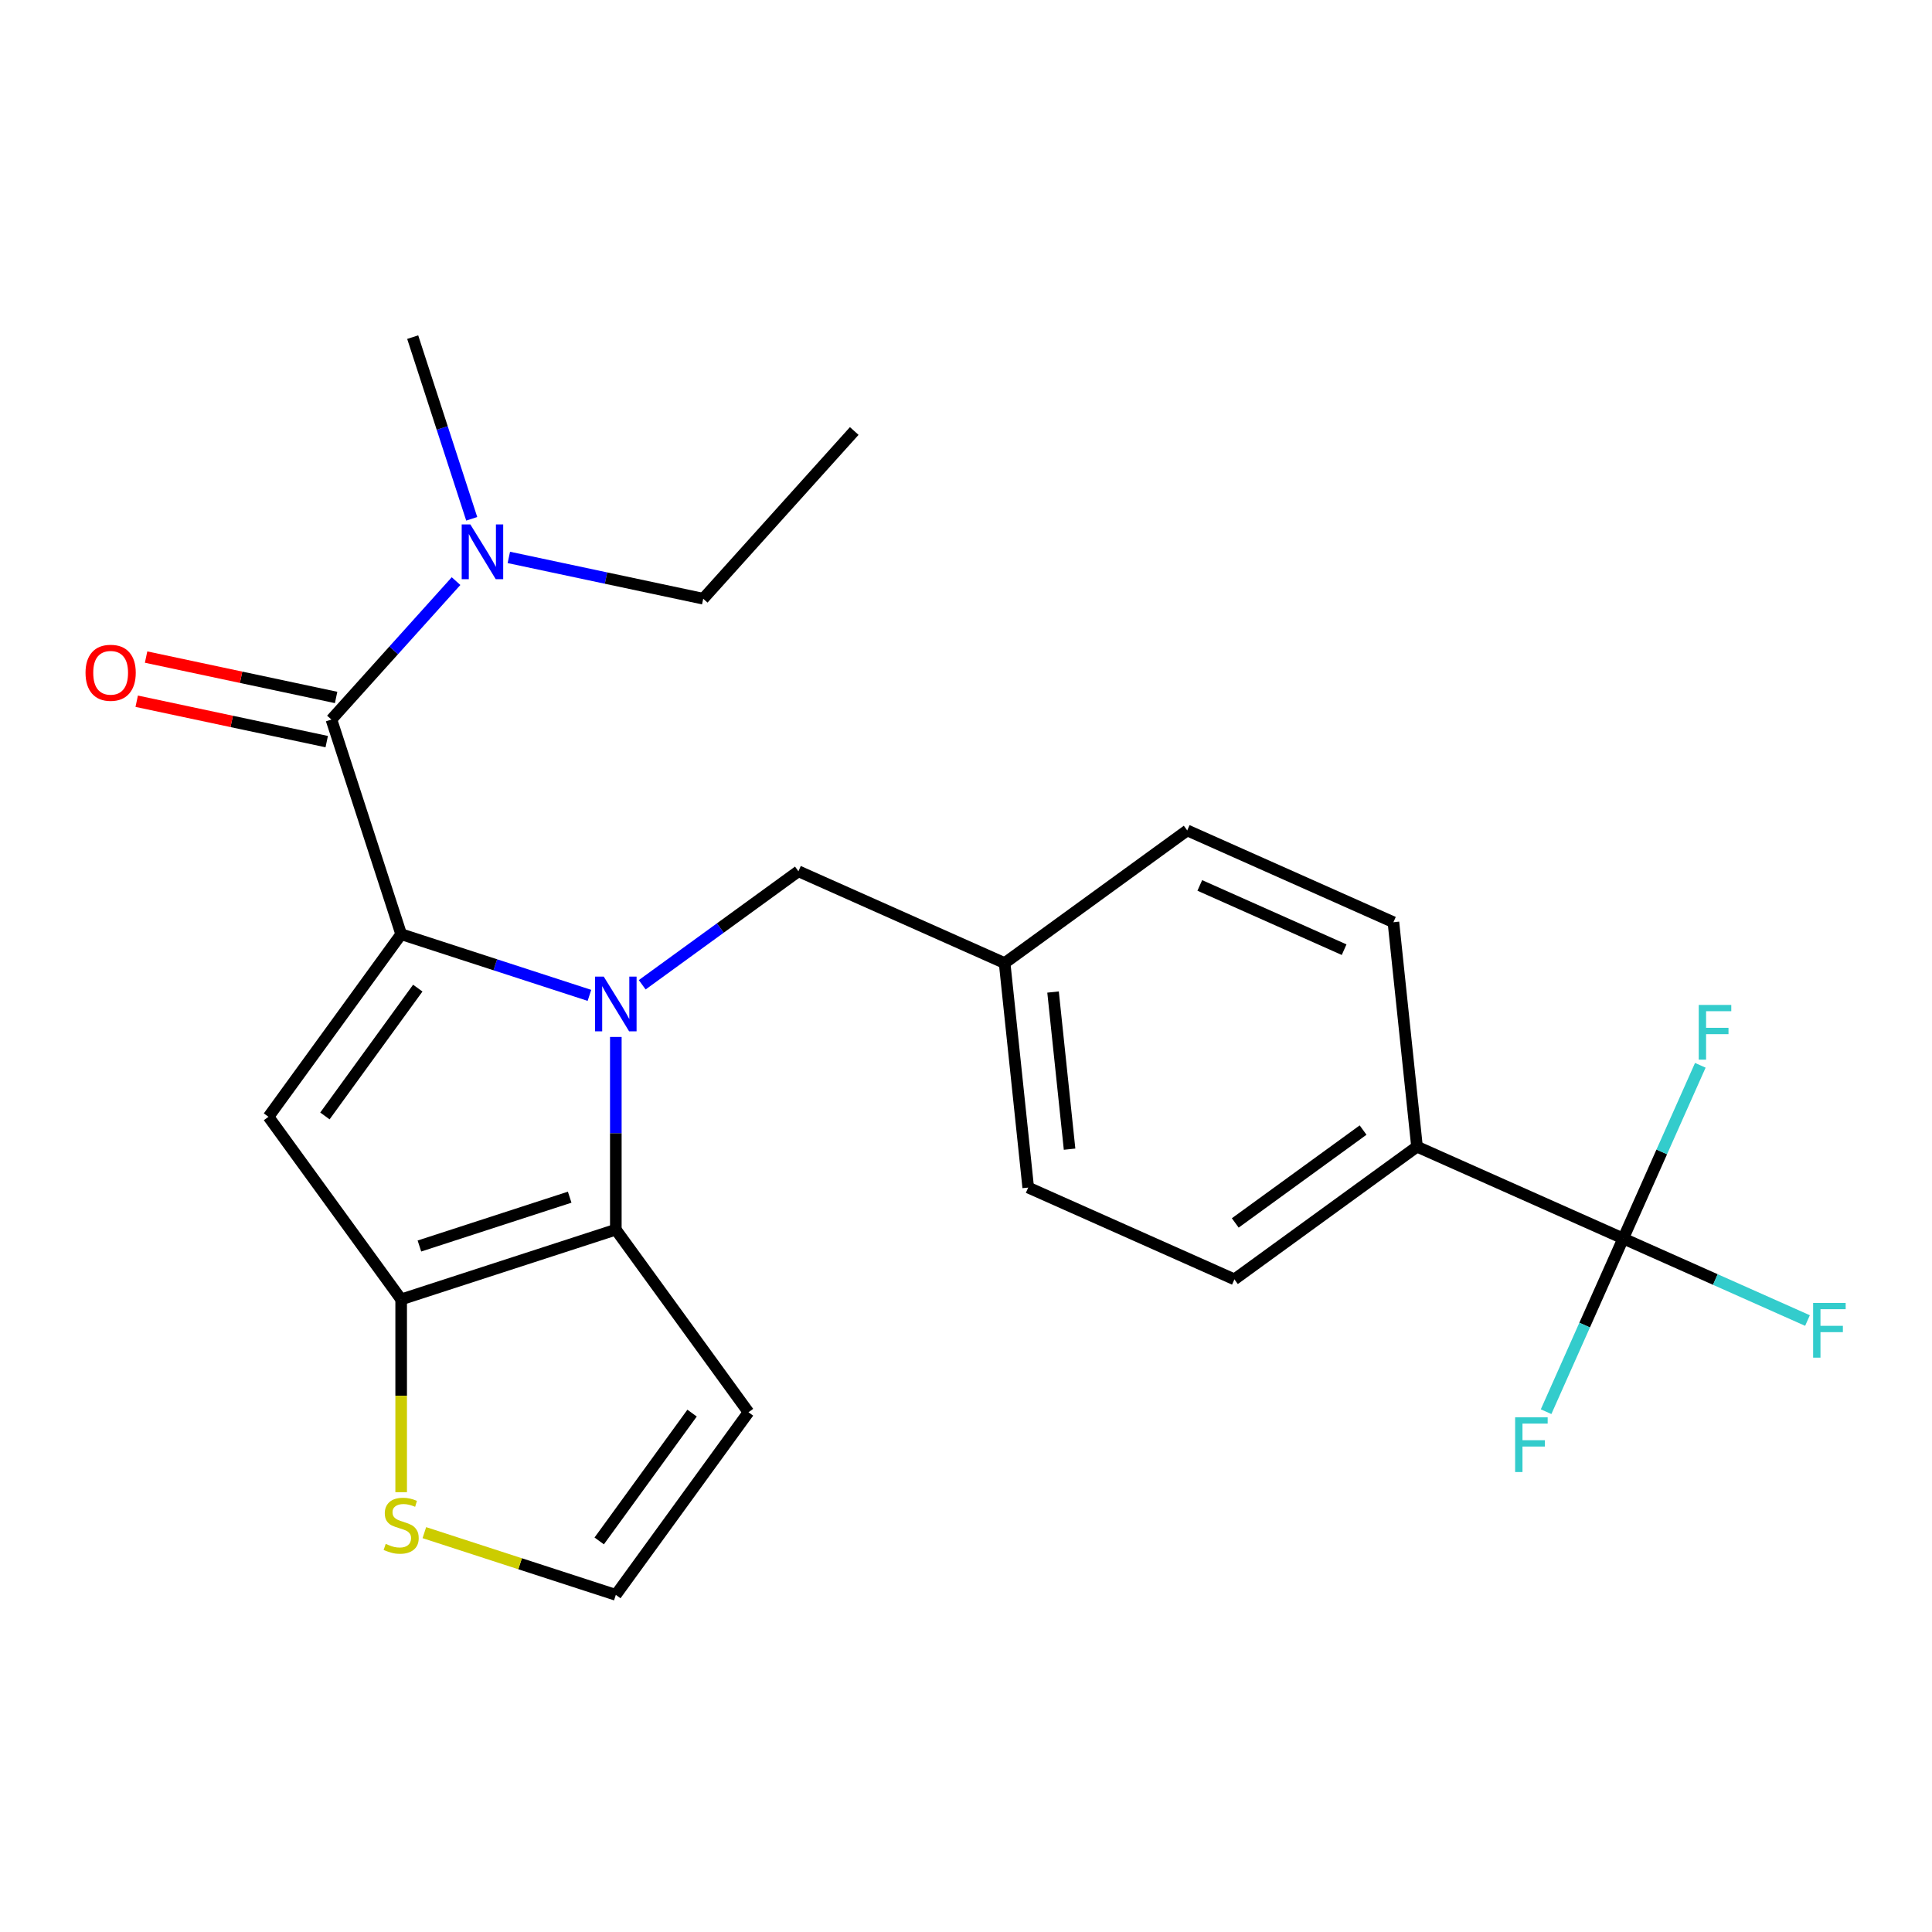 <?xml version='1.0' encoding='iso-8859-1'?>
<svg version='1.1' baseProfile='full'
              xmlns='http://www.w3.org/2000/svg'
                      xmlns:rdkit='http://www.rdkit.org/xml'
                      xmlns:xlink='http://www.w3.org/1999/xlink'
                  xml:space='preserve'
width='1000px' height='1000px' viewBox='0 0 1000 1000'>
<!-- END OF HEADER -->
<rect style='opacity:1.0;fill:#FFFFFF;stroke:none' width='1000' height='1000' x='0' y='0'> </rect>
<path class='bond-0' d='M 442.158,223.083 L 363.986,309.902' style='fill:none;fill-rule:evenodd;stroke:#000000;stroke-width:6px;stroke-linecap:butt;stroke-linejoin:miter;stroke-opacity:1' />
<path class='bond-1' d='M 171.541,372.431 L 203.796,336.608' style='fill:none;fill-rule:evenodd;stroke:#000000;stroke-width:6px;stroke-linecap:butt;stroke-linejoin:miter;stroke-opacity:1' />
<path class='bond-1' d='M 203.796,336.608 L 236.052,300.784' style='fill:none;fill-rule:evenodd;stroke:#0000FF;stroke-width:6px;stroke-linecap:butt;stroke-linejoin:miter;stroke-opacity:1' />
<path class='bond-2' d='M 173.97,361.004 L 124.793,350.551' style='fill:none;fill-rule:evenodd;stroke:#000000;stroke-width:6px;stroke-linecap:butt;stroke-linejoin:miter;stroke-opacity:1' />
<path class='bond-2' d='M 124.793,350.551 L 75.617,340.099' style='fill:none;fill-rule:evenodd;stroke:#FF0000;stroke-width:6px;stroke-linecap:butt;stroke-linejoin:miter;stroke-opacity:1' />
<path class='bond-2' d='M 169.112,383.859 L 119.935,373.406' style='fill:none;fill-rule:evenodd;stroke:#000000;stroke-width:6px;stroke-linecap:butt;stroke-linejoin:miter;stroke-opacity:1' />
<path class='bond-2' d='M 119.935,373.406 L 70.759,362.953' style='fill:none;fill-rule:evenodd;stroke:#FF0000;stroke-width:6px;stroke-linecap:butt;stroke-linejoin:miter;stroke-opacity:1' />
<path class='bond-3' d='M 171.541,372.431 L 207.642,483.54' style='fill:none;fill-rule:evenodd;stroke:#000000;stroke-width:6px;stroke-linecap:butt;stroke-linejoin:miter;stroke-opacity:1' />
<path class='bond-4' d='M 244.163,268.532 L 228.887,221.518' style='fill:none;fill-rule:evenodd;stroke:#0000FF;stroke-width:6px;stroke-linecap:butt;stroke-linejoin:miter;stroke-opacity:1' />
<path class='bond-4' d='M 228.887,221.518 L 213.611,174.504' style='fill:none;fill-rule:evenodd;stroke:#000000;stroke-width:6px;stroke-linecap:butt;stroke-linejoin:miter;stroke-opacity:1' />
<path class='bond-5' d='M 263.373,288.516 L 313.679,299.209' style='fill:none;fill-rule:evenodd;stroke:#0000FF;stroke-width:6px;stroke-linecap:butt;stroke-linejoin:miter;stroke-opacity:1' />
<path class='bond-5' d='M 313.679,299.209 L 363.986,309.902' style='fill:none;fill-rule:evenodd;stroke:#000000;stroke-width:6px;stroke-linecap:butt;stroke-linejoin:miter;stroke-opacity:1' />
<path class='bond-6' d='M 318.75,536.722 L 318.75,586.594' style='fill:none;fill-rule:evenodd;stroke:#0000FF;stroke-width:6px;stroke-linecap:butt;stroke-linejoin:miter;stroke-opacity:1' />
<path class='bond-6' d='M 318.75,586.594 L 318.75,636.467' style='fill:none;fill-rule:evenodd;stroke:#000000;stroke-width:6px;stroke-linecap:butt;stroke-linejoin:miter;stroke-opacity:1' />
<path class='bond-7' d='M 305.089,515.202 L 256.366,499.371' style='fill:none;fill-rule:evenodd;stroke:#0000FF;stroke-width:6px;stroke-linecap:butt;stroke-linejoin:miter;stroke-opacity:1' />
<path class='bond-7' d='M 256.366,499.371 L 207.642,483.54' style='fill:none;fill-rule:evenodd;stroke:#000000;stroke-width:6px;stroke-linecap:butt;stroke-linejoin:miter;stroke-opacity:1' />
<path class='bond-8' d='M 332.411,509.716 L 372.838,480.344' style='fill:none;fill-rule:evenodd;stroke:#0000FF;stroke-width:6px;stroke-linecap:butt;stroke-linejoin:miter;stroke-opacity:1' />
<path class='bond-8' d='M 372.838,480.344 L 413.264,450.972' style='fill:none;fill-rule:evenodd;stroke:#000000;stroke-width:6px;stroke-linecap:butt;stroke-linejoin:miter;stroke-opacity:1' />
<path class='bond-9' d='M 138.973,578.054 L 207.642,672.568' style='fill:none;fill-rule:evenodd;stroke:#000000;stroke-width:6px;stroke-linecap:butt;stroke-linejoin:miter;stroke-opacity:1' />
<path class='bond-10' d='M 138.973,578.054 L 207.642,483.54' style='fill:none;fill-rule:evenodd;stroke:#000000;stroke-width:6px;stroke-linecap:butt;stroke-linejoin:miter;stroke-opacity:1' />
<path class='bond-10' d='M 168.176,577.611 L 216.244,511.45' style='fill:none;fill-rule:evenodd;stroke:#000000;stroke-width:6px;stroke-linecap:butt;stroke-linejoin:miter;stroke-opacity:1' />
<path class='bond-11' d='M 207.642,672.568 L 318.75,636.467' style='fill:none;fill-rule:evenodd;stroke:#000000;stroke-width:6px;stroke-linecap:butt;stroke-linejoin:miter;stroke-opacity:1' />
<path class='bond-11' d='M 217.088,644.931 L 294.864,619.661' style='fill:none;fill-rule:evenodd;stroke:#000000;stroke-width:6px;stroke-linecap:butt;stroke-linejoin:miter;stroke-opacity:1' />
<path class='bond-12' d='M 207.642,672.568 L 207.642,722.461' style='fill:none;fill-rule:evenodd;stroke:#000000;stroke-width:6px;stroke-linecap:butt;stroke-linejoin:miter;stroke-opacity:1' />
<path class='bond-12' d='M 207.642,722.461 L 207.642,772.354' style='fill:none;fill-rule:evenodd;stroke:#CCCC00;stroke-width:6px;stroke-linecap:butt;stroke-linejoin:miter;stroke-opacity:1' />
<path class='bond-13' d='M 318.75,636.467 L 387.419,730.981' style='fill:none;fill-rule:evenodd;stroke:#000000;stroke-width:6px;stroke-linecap:butt;stroke-linejoin:miter;stroke-opacity:1' />
<path class='bond-14' d='M 387.419,730.981 L 318.75,825.496' style='fill:none;fill-rule:evenodd;stroke:#000000;stroke-width:6px;stroke-linecap:butt;stroke-linejoin:miter;stroke-opacity:1' />
<path class='bond-14' d='M 358.216,731.425 L 310.148,797.585' style='fill:none;fill-rule:evenodd;stroke:#000000;stroke-width:6px;stroke-linecap:butt;stroke-linejoin:miter;stroke-opacity:1' />
<path class='bond-15' d='M 318.75,825.496 L 269.196,809.395' style='fill:none;fill-rule:evenodd;stroke:#000000;stroke-width:6px;stroke-linecap:butt;stroke-linejoin:miter;stroke-opacity:1' />
<path class='bond-15' d='M 269.196,809.395 L 219.643,793.294' style='fill:none;fill-rule:evenodd;stroke:#CCCC00;stroke-width:6px;stroke-linecap:butt;stroke-linejoin:miter;stroke-opacity:1' />
<path class='bond-16' d='M 840.168,641.042 L 733.442,593.525' style='fill:none;fill-rule:evenodd;stroke:#000000;stroke-width:6px;stroke-linecap:butt;stroke-linejoin:miter;stroke-opacity:1' />
<path class='bond-17' d='M 840.168,641.042 L 887.861,662.276' style='fill:none;fill-rule:evenodd;stroke:#000000;stroke-width:6px;stroke-linecap:butt;stroke-linejoin:miter;stroke-opacity:1' />
<path class='bond-17' d='M 887.861,662.276 L 935.554,683.51' style='fill:none;fill-rule:evenodd;stroke:#33CCCC;stroke-width:6px;stroke-linecap:butt;stroke-linejoin:miter;stroke-opacity:1' />
<path class='bond-18' d='M 840.168,641.042 L 820.212,685.865' style='fill:none;fill-rule:evenodd;stroke:#000000;stroke-width:6px;stroke-linecap:butt;stroke-linejoin:miter;stroke-opacity:1' />
<path class='bond-18' d='M 820.212,685.865 L 800.256,730.687' style='fill:none;fill-rule:evenodd;stroke:#33CCCC;stroke-width:6px;stroke-linecap:butt;stroke-linejoin:miter;stroke-opacity:1' />
<path class='bond-19' d='M 840.168,641.042 L 860.125,596.219' style='fill:none;fill-rule:evenodd;stroke:#000000;stroke-width:6px;stroke-linecap:butt;stroke-linejoin:miter;stroke-opacity:1' />
<path class='bond-19' d='M 860.125,596.219 L 880.081,551.397' style='fill:none;fill-rule:evenodd;stroke:#33CCCC;stroke-width:6px;stroke-linecap:butt;stroke-linejoin:miter;stroke-opacity:1' />
<path class='bond-20' d='M 413.264,450.972 L 519.99,498.49' style='fill:none;fill-rule:evenodd;stroke:#000000;stroke-width:6px;stroke-linecap:butt;stroke-linejoin:miter;stroke-opacity:1' />
<path class='bond-21' d='M 733.442,593.525 L 638.928,662.193' style='fill:none;fill-rule:evenodd;stroke:#000000;stroke-width:6px;stroke-linecap:butt;stroke-linejoin:miter;stroke-opacity:1' />
<path class='bond-21' d='M 705.532,584.922 L 639.371,632.99' style='fill:none;fill-rule:evenodd;stroke:#000000;stroke-width:6px;stroke-linecap:butt;stroke-linejoin:miter;stroke-opacity:1' />
<path class='bond-22' d='M 733.442,593.525 L 721.231,477.338' style='fill:none;fill-rule:evenodd;stroke:#000000;stroke-width:6px;stroke-linecap:butt;stroke-linejoin:miter;stroke-opacity:1' />
<path class='bond-23' d='M 638.928,662.193 L 532.202,614.676' style='fill:none;fill-rule:evenodd;stroke:#000000;stroke-width:6px;stroke-linecap:butt;stroke-linejoin:miter;stroke-opacity:1' />
<path class='bond-24' d='M 721.231,477.338 L 614.505,429.821' style='fill:none;fill-rule:evenodd;stroke:#000000;stroke-width:6px;stroke-linecap:butt;stroke-linejoin:miter;stroke-opacity:1' />
<path class='bond-24' d='M 695.718,491.556 L 621.01,458.294' style='fill:none;fill-rule:evenodd;stroke:#000000;stroke-width:6px;stroke-linecap:butt;stroke-linejoin:miter;stroke-opacity:1' />
<path class='bond-25' d='M 614.505,429.821 L 519.99,498.49' style='fill:none;fill-rule:evenodd;stroke:#000000;stroke-width:6px;stroke-linecap:butt;stroke-linejoin:miter;stroke-opacity:1' />
<path class='bond-26' d='M 532.202,614.676 L 519.99,498.49' style='fill:none;fill-rule:evenodd;stroke:#000000;stroke-width:6px;stroke-linecap:butt;stroke-linejoin:miter;stroke-opacity:1' />
<path class='bond-26' d='M 553.608,594.806 L 545.059,513.475' style='fill:none;fill-rule:evenodd;stroke:#000000;stroke-width:6px;stroke-linecap:butt;stroke-linejoin:miter;stroke-opacity:1' />
<path  class='atom-2' d='M 243.453 271.453
L 252.733 286.453
Q 253.653 287.933, 255.133 290.613
Q 256.613 293.293, 256.693 293.453
L 256.693 271.453
L 260.453 271.453
L 260.453 299.773
L 256.573 299.773
L 246.613 283.373
Q 245.453 281.453, 244.213 279.253
Q 243.013 277.053, 242.653 276.373
L 242.653 299.773
L 238.973 299.773
L 238.973 271.453
L 243.453 271.453
' fill='#0000FF'/>
<path  class='atom-3' d='M 44.267 348.222
Q 44.267 341.422, 47.627 337.622
Q 50.987 333.822, 57.267 333.822
Q 63.547 333.822, 66.907 337.622
Q 70.267 341.422, 70.267 348.222
Q 70.267 355.102, 66.867 359.022
Q 63.467 362.902, 57.267 362.902
Q 51.027 362.902, 47.627 359.022
Q 44.267 355.142, 44.267 348.222
M 57.267 359.702
Q 61.587 359.702, 63.907 356.822
Q 66.267 353.902, 66.267 348.222
Q 66.267 342.662, 63.907 339.862
Q 61.587 337.022, 57.267 337.022
Q 52.947 337.022, 50.587 339.822
Q 48.267 342.622, 48.267 348.222
Q 48.267 353.942, 50.587 356.822
Q 52.947 359.702, 57.267 359.702
' fill='#FF0000'/>
<path  class='atom-5' d='M 312.49 505.481
L 321.77 520.481
Q 322.69 521.961, 324.17 524.641
Q 325.65 527.321, 325.73 527.481
L 325.73 505.481
L 329.49 505.481
L 329.49 533.801
L 325.61 533.801
L 315.65 517.401
Q 314.49 515.481, 313.25 513.281
Q 312.05 511.081, 311.69 510.401
L 311.69 533.801
L 308.01 533.801
L 308.01 505.481
L 312.49 505.481
' fill='#0000FF'/>
<path  class='atom-12' d='M 199.642 799.114
Q 199.962 799.234, 201.282 799.794
Q 202.602 800.354, 204.042 800.714
Q 205.522 801.034, 206.962 801.034
Q 209.642 801.034, 211.202 799.754
Q 212.762 798.434, 212.762 796.154
Q 212.762 794.594, 211.962 793.634
Q 211.202 792.674, 210.002 792.154
Q 208.802 791.634, 206.802 791.034
Q 204.282 790.274, 202.762 789.554
Q 201.282 788.834, 200.202 787.314
Q 199.162 785.794, 199.162 783.234
Q 199.162 779.674, 201.562 777.474
Q 204.002 775.274, 208.802 775.274
Q 212.082 775.274, 215.802 776.834
L 214.882 779.914
Q 211.482 778.514, 208.922 778.514
Q 206.162 778.514, 204.642 779.674
Q 203.122 780.794, 203.162 782.754
Q 203.162 784.274, 203.922 785.194
Q 204.722 786.114, 205.842 786.634
Q 207.002 787.154, 208.922 787.754
Q 211.482 788.554, 213.002 789.354
Q 214.522 790.154, 215.602 791.794
Q 216.722 793.394, 216.722 796.154
Q 216.722 800.074, 214.082 802.194
Q 211.482 804.274, 207.122 804.274
Q 204.602 804.274, 202.682 803.714
Q 200.802 803.194, 198.562 802.274
L 199.642 799.114
' fill='#CCCC00'/>
<path  class='atom-16' d='M 938.474 674.4
L 955.314 674.4
L 955.314 677.64
L 942.274 677.64
L 942.274 686.24
L 953.874 686.24
L 953.874 689.52
L 942.274 689.52
L 942.274 702.72
L 938.474 702.72
L 938.474 674.4
' fill='#33CCCC'/>
<path  class='atom-17' d='M 784.231 733.608
L 801.071 733.608
L 801.071 736.848
L 788.031 736.848
L 788.031 745.448
L 799.631 745.448
L 799.631 748.728
L 788.031 748.728
L 788.031 761.928
L 784.231 761.928
L 784.231 733.608
' fill='#33CCCC'/>
<path  class='atom-18' d='M 879.266 520.156
L 896.106 520.156
L 896.106 523.396
L 883.066 523.396
L 883.066 531.996
L 894.666 531.996
L 894.666 535.276
L 883.066 535.276
L 883.066 548.476
L 879.266 548.476
L 879.266 520.156
' fill='#33CCCC'/>
</svg>
